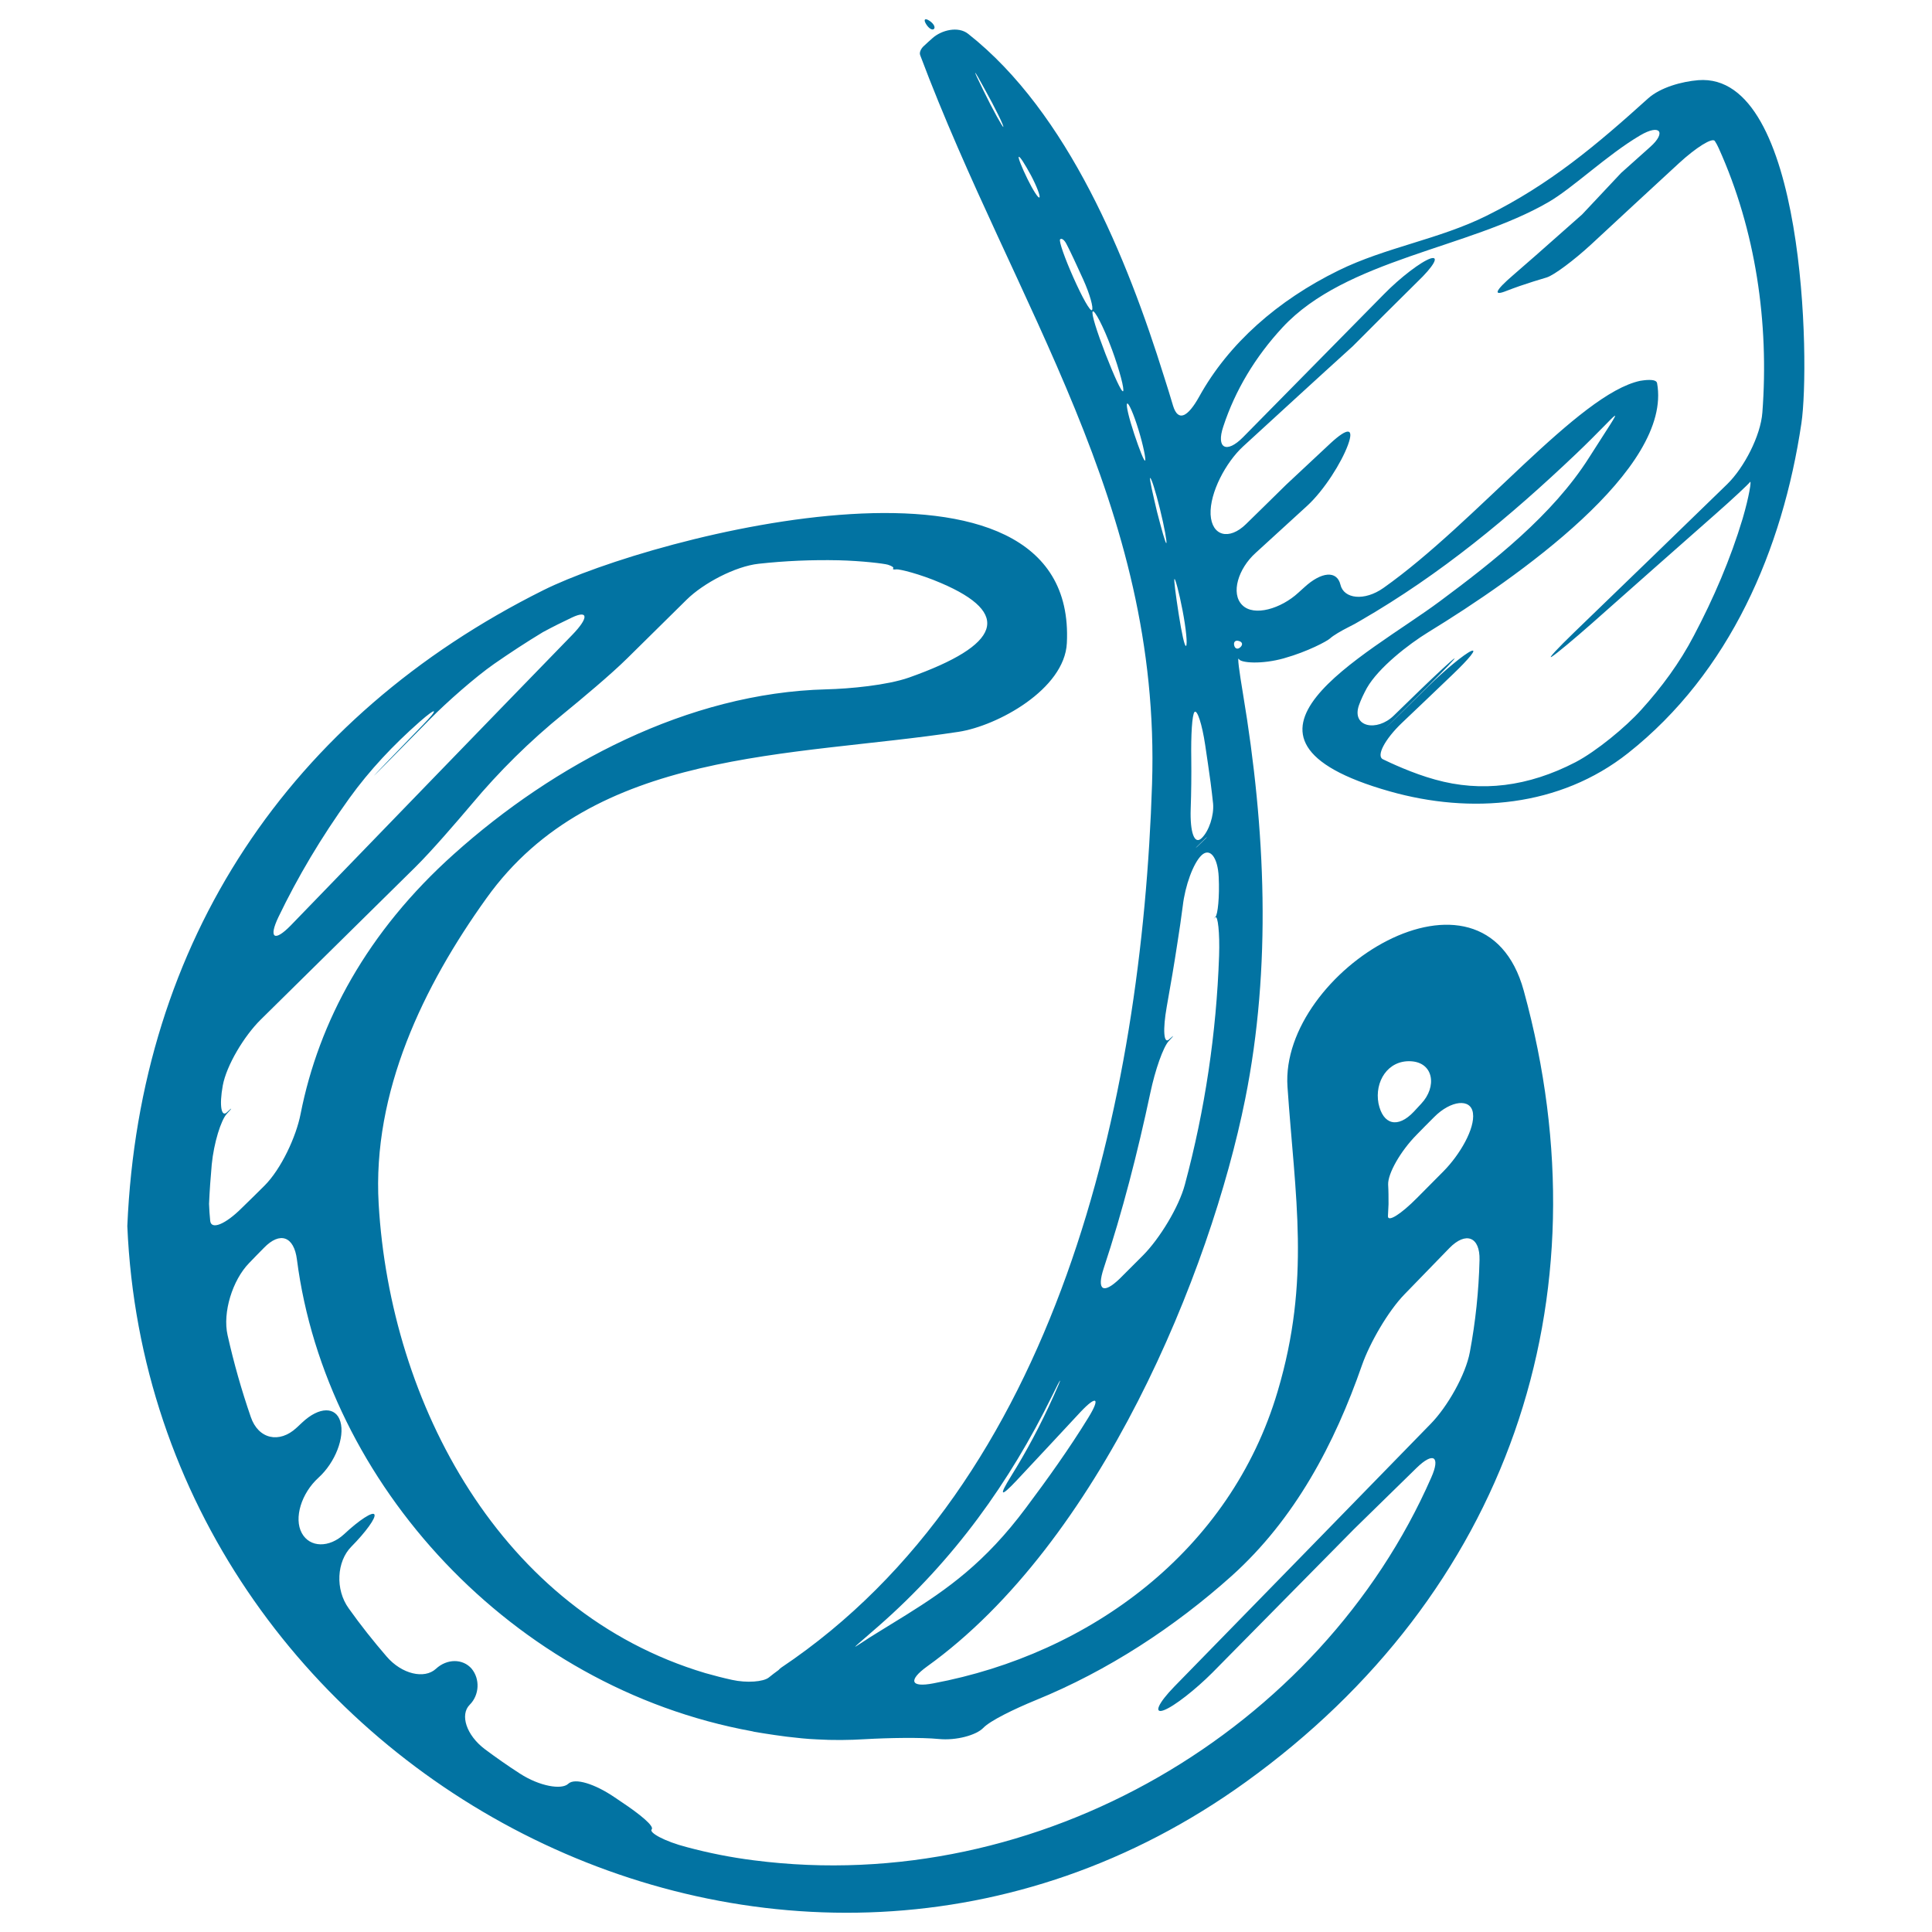 <svg xmlns="http://www.w3.org/2000/svg" viewBox="0 0 1000 1000" style="fill:#0273a2">
<title>Madeo Sketched Logo SVG icon</title>
<g><g><path d="M496.1,378.8c20.3-3.1,54.9-22.1,56.1-45.9c5.7-113.1-213.8-55.9-271-27.4C149.9,371,72.2,487,65.9,634.6c12.1,284,341.4,459.1,579,287.7c134.8-97.2,187.9-249,143.8-409.5c-20.8-75.9-126.4-10-122.3,49.7c3.9,57,12.1,99.8-5.1,157.7c-24.4,82.5-97.1,135.9-178.2,151.1c-11.9,2.3-13.1-1.6-3.3-8.7c89.6-64.3,146.7-204.1,164.7-293.7c13.7-68.2,10.6-139.5-1.1-209.6c-2-12-3.1-20-2.1-18.1c1,1.9,11.7,2.8,23.4-0.5c0.1-0.1,0.3-0.1,0.3-0.1c11.7-3.3,21.9-8.7,23.5-10.2c1.6-1.5,5.9-4,9.5-5.8c2.2-1.1,4.3-2.2,6.4-3.5c41.3-23.9,76.9-53.4,111.5-86.3c23.4-22.3,27.4-30.6,6.5,2.2c-18.8,29.6-49.4,53.6-77.1,74.2c-37.9,28.2-123.8,70.7-26,98.4c42,11.9,88,8.2,123.4-19.8c52.7-41.7,80-105.4,89.7-170.7c4.6-30.8,2-182-53.4-177.6c-8.5,0.7-19.5,3.7-25.9,9.4c-26.7,24.1-50.8,44.5-83.7,60.8c-24.6,12.2-52.2,16.3-76.6,28.3c-31.4,15.4-56.9,37.8-72.1,65.3c-5.9,10.6-10.9,13.2-13.5,4.8c-1.5-5.1-3.1-10.2-4.7-15.2c-19-60.9-49.5-136.5-101.4-177.4c-5.2-4.1-13.8-1.9-18.4,2.2c-1.5,1.3-2.9,2.6-4.4,4c-1.2,1-2.7,3.2-2,4.9c49,130.4,124.7,232.3,120,377.2c-5.3,163.8-48.7,361.4-192,457.4c-0.6,0.4-0.9,0.8-1.3,1.2c-1.8,1.3-3.5,2.6-5.1,3.9c-2.8,2.2-11.3,2.9-19,1.2c-4.6-1-9.2-2.2-13.8-3.5C259.1,834.4,202,726.4,196,623.2c-3.4-57.9,23.2-112.9,55.8-158.3C307.3,387.3,409.5,392,496.1,378.8z M508.9,46.6c-6.4-12.9-4.7-10.6,0.6-0.8c5.9,10.6,10.2,19.5,9.8,19.9C519,65.9,514.2,57.5,508.9,46.6z M144.1,474.7c10-20.8,22.1-41.2,36.7-61.5c10.5-14.6,22.9-27.7,36.4-39.6c9.1-8,10.1-7,1.6,1.7c-29.7,30.6-38.5,39.9,3.9-3.2c8.5-8.6,23.2-21.6,33.1-28.5c8.2-5.7,16.6-11.2,25.2-16.4c5-2.7,10-5.2,15.1-7.6c8.5-4,8.6,0.2,0.2,8.9c-48.7,50.1-97.2,100.3-145.8,150.5C142,487.7,138.9,485.6,144.1,474.7z M762.4,576.2c1.1,7.9-6.7,21.4-15.3,30.1c-4.5,4.6-9.1,9.1-13.6,13.7c-8.5,8.6-15.3,12.8-15.1,9.4c0.1-2.1,0.2-4.2,0.3-6.1c0-3.4,0-6.8-0.2-10.2c-0.2-5.6,6.3-17.2,14.8-25.8c3-3.1,6-6.1,9-9.1C750.9,569.5,761.4,568.3,762.4,576.2z M730.2,549.3c11.9,0.6,13.7,13.2,5.4,22c-1.3,1.4-2.5,2.7-3.8,4.1c-8.3,8.8-16,6.8-18.3-4.3C711.4,559.9,718.3,548.7,730.2,549.3z M642,335c-1.4,1.3-2.8,0.8-3.2-1s0.7-2.8,2.5-2.2C643.1,332.3,643.4,333.7,642,335z M740.4,133.8c-4.8,1.6-15.6,9.8-24.1,18.5c-24.3,24.7-48.6,49.3-72.9,74c-8.5,8.6-14.1,5.9-10.2-5.6c6.1-18.6,16.5-36,30.7-51.3c32.7-35.2,96.3-40.8,137.6-64.8c12.5-7.2,30.4-24.5,47.4-34.5c10.5-6.2,13.6-1.5,5.3,5.9l-15.1,13.5L818.9,111c-20.6,18.3-30.8,27.2-35.8,31.5c-9.2,7.9-10.6,11-3.2,8c4.4-1.7,9-3.3,13.8-4.8c2.3-0.7,4.6-1.4,6.9-2.1c3.8-1.2,14.1-8.9,23-17.1c14.6-13.6,29.8-27.6,45.4-42c8.9-8.2,17.4-13.5,18.6-11.5c0.7,1.1,1.4,2.3,2,3.7c19.2,42.5,26.1,90.4,22.6,136.8c-0.9,12.1-9.5,28.6-18.2,37.1c-26.3,25.6-52.7,51.1-79.1,76.6c-8.7,8.4-14,14.1-11.7,12.7c2.3-1.4,11.5-9.1,20.6-17.1c21-18.6,42.4-37.6,63.9-56.5c9.1-8,17.2-15.6,18.1-16.8c0.9-1.3-0.4,7.3-3.8,18.9c-6.3,21-15.1,41.4-25.3,60.7c-7.3,14-16.7,26.7-27.2,38.3c-8.1,9-23.3,21.5-34,27.1c-24.5,12.7-48.8,15.7-72.7,9c-11.7-3.2-23.5-8.8-27-10.5c-3.6-1.7,1-10.4,9.8-18.8c8.8-8.4,17.6-16.7,26.1-24.9c8.8-8.4,13.2-13.8,9.7-12.3c-3.4,1.5-13.3,9.6-21.9,18c-5.7,5.6-11.4,11.2-17.1,16.8c-8.7,8.5-8.7,8.4,0-0.1c5.5-5.4,11-10.9,16.6-16.4c8.6-8.5,14.8-15,13.8-14.5c-1,0.5-8.8,7.7-17.5,16.1c-4.6,4.5-9.3,9-13.9,13.5c-8.7,8.5-22,6-18-5.4c1-2.8,2.4-5.8,4.1-8.9c6-10.5,21.5-22.6,31.8-28.9c45.9-28.1,126.5-84.5,118.4-128.9c-0.5-2.6-7.3-1.4-8.7-1.2c-32,6.8-84.8,73.2-132.9,107.2c-9.9,7-20.6,5.7-22.3-1.7c-1.8-7.4-9.8-6.8-18.7,1.4c-1,0.9-2.1,1.9-3.1,2.8c-8.9,8.2-22.9,12.5-29,6.4c-6.1-6-2.1-18.9,6.9-27c7.1-6.5,16.1-14.7,26.7-24.4c8.9-8.2,17.8-22.5,21.1-31.5c3.3-9-0.1-9.1-9-0.9c-7.4,6.9-15,14-23,21.5c-8.5,8.4-15.3,15-20.8,20.4c-8.7,8.5-17.7,6.2-18.3-5c-0.5-11.3,7.9-27,16.8-35.2c18.9-17.3,37.8-34.7,56.8-51.9c11-11.1,22.1-22.1,33.2-33.1C742.1,137.8,745.2,132.3,740.4,133.8z M616.6,392.7c-0.2-12.1,0.4-22.9,1.7-24.2c1.4-1.3,3.9,6.4,5.5,17.1c1,6.5,1.9,13,2.8,19.4c0.5,3.7,0.9,7.4,1.3,11c0.5,6.1-2.1,14.1-5.9,17.8c-3.8,3.7-6.1-3-5.7-15.1C616.6,410.1,616.7,401.3,616.6,392.7z M621.9,436.1c-4,3.9-4.1,3.7-0.1-0.1C625.7,432.1,625.9,432.3,621.9,436.1z M607.9,299.7c0.4-0.4,2.4,6.9,4.2,16.3c1.8,9.4,2.6,17.6,1.8,18.3c-0.7,0.7-2.3-6.7-3.8-16.4C608.6,308.2,607.5,300.1,607.9,299.7z M531.8,92.6c-2.9-5.9-4.9-11-4.5-11.4c0.5-0.5,3.2,3.8,6.3,9.5c3,5.7,5,10.9,4.4,11.5C537.4,102.7,534.7,98.5,531.8,92.6z M565.2,160.5c-0.9,0.9-5.1-6.7-9.6-16.8c-4.5-10.1-7.6-18.9-6.9-19.8c0.7-0.8,2.2,0.2,3.3,2.4c0.8,1.6,1.5,2.9,2,4c2.3,4.7,4.4,9.5,6.6,14.2C564.2,152.4,566.1,159.6,565.2,160.5z M572.2,183.2C572.2,183.2,572.1,183.1,572.2,183.2c-4.4-11.4-7.5-21.1-6.6-22c0.9-0.9,5.4,7.5,9.6,18.8c0,0.2,0.1,0.3,0.2,0.5c4.2,11.4,6.7,21.3,5.9,22C580.5,203.1,576.6,194.5,572.2,183.2z M592.7,238.4c-0.5,0.5-2.9-5.6-5.6-13.7c-2.7-8.1-4.4-15.1-3.7-15.8c0.7-0.7,3.4,5.4,5.9,13.6C591.8,230.7,593.2,237.8,592.7,238.4z M595.3,247.4c0.5-0.4,2.8,6.7,5.1,16.1c2.3,9.3,3.7,17.2,3.3,17.6c-0.4,0.4-2.4-6.8-4.8-16.1C596.7,255.7,594.9,247.9,595.3,247.4z M571.3,656.4c9.7-29.3,17.5-59.7,24.1-90.7c2.5-11.9,6.7-23.9,9.6-26.9c2.9-3.1,3-3.4,0.1-0.8c-2.8,2.6-3.3-5-1.2-16.9c2-11.1,3.9-22.3,5.6-33.5c1-6.3,1.9-12.5,2.7-18.7c1.2-10.4,5.4-22.1,9.7-26.2c4.3-4.1,8.4,0.9,8.9,11.2c0.5,10.3-0.5,19.6-1.7,20.7c-1.2,1.2-1.3,1.3,0,0.2c1.2-1.1,2.3,7.8,1.9,19.9c-1.4,40-7.3,79.7-17.7,118.4c-3.1,11.7-13.1,28-21.6,36.6c-4,4-8.1,8.1-12.1,12.1C571,670.1,567.5,667.9,571.3,656.4z M454.7,841.7c39.2-34.3,68-74.7,89.8-119.1c5.3-10.9,5.7-10.7,0.7,0.3c-6.7,14.9-14.1,28.7-21.9,41.2c-6.4,10.3-5.5,11.1,2.8,2.3c11.1-11.9,22.2-23.7,33.2-35.6c8.3-8.8,10.4-7.4,4,3c-9.9,16.1-21,31.6-32.3,46.7c-21.1,28.3-40.7,42.1-62,55.4c-10.3,6.4-18.9,11.6-19.1,11.8c-0.2,0.2-3.1,2-6.3,4.1C440.4,853.9,445.6,849.7,454.7,841.7z M389.3,896.1c0.4,0.1,0.8,0.2,1.2,0.3c0.7,0.1,8.1,1.4,16.7,2.5c5.2,0.6,10.4,1.2,15.6,1.4c8.4,0.5,16.7,0.4,24.9-0.1c12.1-0.7,29.1-1,38.2-0.1c9.1,0.9,19.4-2,23-5.7c3.6-3.8,16-9.8,27.2-14.4c37.3-15.2,71.8-37.8,101.4-64.3c32.8-29.5,53.3-68.4,67.5-109.2c4-11.4,13.5-27.9,22-36.6c7.7-7.9,15.4-15.9,23.2-23.9c8.5-8.7,15.9-5.9,15.6,6.2c-0.4,16.2-2.1,32.1-5,47.6c-2.2,11.9-11.7,28.4-20.2,37.1c-44.2,45.3-88.4,90.7-132.7,136c-8.5,8.7-10.9,14.3-5.5,12.3c5.4-2,16.5-10.8,25.1-19.4l73.4-74.4l32.3-31.6c8.7-8.5,12.5-6,7.6,5c-57.1,130.2-202.7,217.2-350.6,198.1c-11.9-1.5-23.4-3.8-34.6-6.8c-11.7-3-19.8-7.6-18.3-9.2c1.5-1.6-5.8-7.7-15.9-14.4c-1.1-0.8-2.3-1.5-3.4-2.3c-10-6.8-20.5-10.2-23.9-6.9c-3.4,3.2-14.8,1.3-25-5.3c-6.2-4-12.2-8.2-18.1-12.6c-9.7-7.3-13-17.9-7.9-23c5.1-5.1,5.4-13.4,1-18.7c-4.5-5.2-12.7-5.3-18.5,0.1c-5.9,5.4-17.6,2.8-25.5-6.4c-6.9-8-13.5-16.3-19.6-24.9c-7.1-9.8-6.2-24.3,1.3-31.9c7.5-7.6,12.9-15,12-16.7c-0.8-1.7-7.8,2.8-15.6,10.1c-7.8,7.3-17.9,7.1-22-0.5c-4.2-7.7-0.2-20.6,8.6-28.6c8.8-8,13.7-21,11.4-29c-2.3-8-11-7.9-19.8,0.4c-1,0.9-1.9,1.8-2.9,2.7c-8.9,8.3-19.8,5.9-23.7-5.6c-4.8-13.9-8.8-28-12-42.3c-2.7-11.8,2.6-28.6,11.1-37.3c2.5-2.6,5.1-5.3,7.7-7.9c8.4-8.7,15.6-5.9,17.1,6.1C168.6,767.5,264.8,873.4,389.3,896.1z M155.6,576.5c-2.3,11.9-10.1,28.6-18.7,37.2c-3.9,3.9-7.8,7.7-11.7,11.5c-8.6,8.6-15.9,11.5-16.4,6.7c-0.3-2.9-0.5-5.9-0.6-8.8c0.3-6.9,0.8-13.7,1.4-20.4c1.1-11.2,4.8-23,7.8-26.2c3-3.2,3-3.6,0.1-0.8c-2.9,2.8-4.1-3.3-2.2-13.8c1.9-10.4,11-25.6,19.6-34.1c26.7-26.3,53.3-52.6,80-78.9c8.6-8.5,21.4-23.4,29.2-32.6c14.3-17.1,30.2-32.8,47.6-46.9c9.4-7.7,24.4-20.2,33-28.7c10.2-10.1,20.5-20.2,30.7-30.3c8.6-8.5,25.2-17.3,37.3-18.6c13.6-1.5,27.4-2.1,41.4-1.8c12.1,0.3,23.5,1.7,25.5,2.3c1.9,0.6,3.2,1.4,2.7,1.9c-0.4,0.5,0.3,0.7,1.7,0.5c1.4-0.2,12,2.3,23.1,7.1c36.7,15.7,31.1,32-16.6,48.9c-11.4,4-30.7,5.8-42.8,6.1c-71.6,1.8-141,38.8-192.8,85.3C190.1,482.2,165,528.8,155.6,576.5z"/><path d="M483.4,15c0.9-0.9-0.2-2.9-2.4-4.3c-2.3-1.5-3.1-0.6-1.7,1.7C480.7,14.7,482.5,15.8,483.4,15z"/></g></g>
</svg>